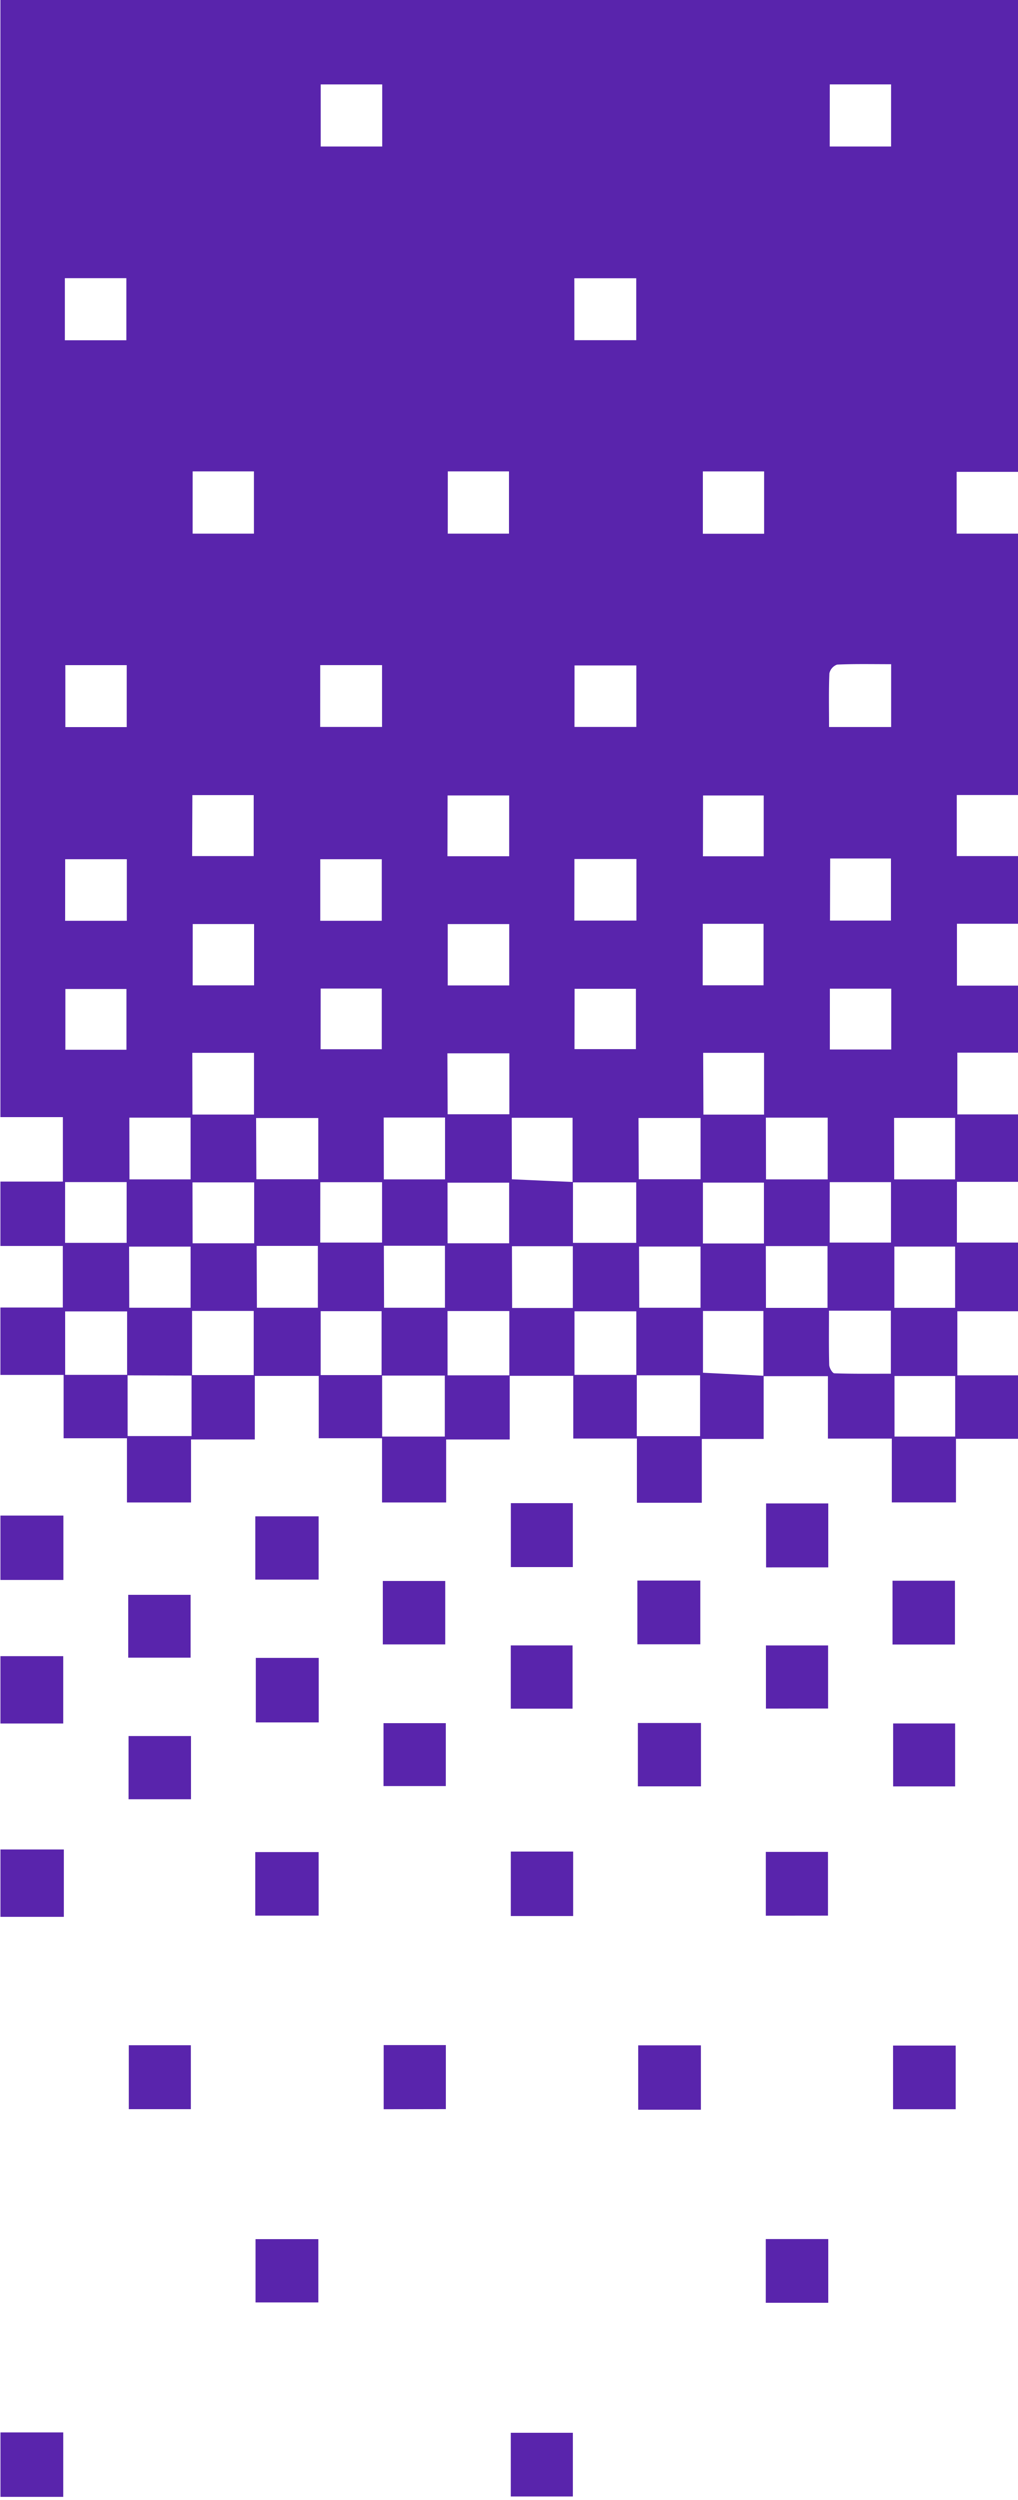 <svg xmlns="http://www.w3.org/2000/svg" width="107.6" height="264"><defs><clipPath id="a"><path fill="#fff" d="M15306.2-866h107.6v264h-107.6z"/></clipPath></defs><g clip-path="url(#a)" transform="translate(-15306.2 866)"><path fill="#5924ac" stroke="rgba(0,0,0,0)" d="M16499.395-602.323h-6.635v-6.806h6.865v6.806Zm-599.775 0h-.231v-6.806h6.866v6.806Zm-593.37 0v-6.806h6.635v6.806Zm1240.678-.04v-6.728h6.564v6.728Zm-108.036 0v-6.728h6.564v6.728Zm-485.334 0v-6.728h6.564v6.728Zm-108.036 0v-6.728h6.564v6.728Zm-485.334 0v-6.728h6.562v6.728Zm1240.6-.017v-6.707h6.7v6.707Zm-215.888 0v-6.707h6.7v6.707Zm-377.483 0v-6.707h6.7v6.707Zm-215.887 0v-6.707h6.7v6.707Zm-377.483 0v-6.707h6.7v6.707Zm1294.546-.008v-6.723h6.608v6.723Zm-431.4 0v-6.723h6.608v6.723Zm-161.966 0v-6.723h6.608v6.723Zm-431.4 0v-6.723h6.607v6.723Zm-161.967 0v-6.723h6.608v6.723Zm1294.774-.035v-6.678h6.678v6.678Zm-54.171 0v-6.678h6.678v6.678Zm-539.2 0v-6.678h6.678v6.678Zm-54.172 0v-6.678h6.678v6.678Zm-539.2 0v-6.678h6.678v6.678Zm-54.171 0v-6.678h6.678v6.678Zm1079.06-.007v-6.646h6.588v6.646Zm-323.749 0v-6.646h6.588v6.646Zm-269.622 0v-6.646h6.588v6.646Zm-323.748 0v-6.646h6.588v6.646Zm-269.621 0v-6.646h6.588v6.646Zm1321.643-20.31h-.233v-6.8h6.87v6.8Zm-593.37 0h-.233v-6.8h6.869v6.8Zm-593.371 0h-.233v-6.8h6.87v6.8Zm1078.694-.029v-6.78h6.635v6.78Zm-377.51 0v-6.78h6.636v6.78Zm-215.861 0v-6.78h6.636v6.78Zm-377.509 0v-6.78h6.635v6.78Zm-215.861 0v-6.78h6.635v6.78Zm1132.851-.019v-6.741h6.584v6.741Zm-269.68 0v-6.741h6.583v6.741Zm-323.69 0v-6.741h6.574v6.741Zm-269.681 0v-6.741h6.584v6.741Zm-323.69 0v-6.741h6.584v6.741Zm1132.871-.029v-6.733h6.606v6.733Zm-161.965 0v-6.733h6.606v6.733Zm-431.4 0v-6.733h6.606v6.733Zm-161.965 0v-6.733h6.605v6.733Zm-431.405 0v-6.733h6.606v6.733Zm1456.448-.031v-6.668h6.586v6.668Zm-107.989 0v-6.668h6.586v6.668Zm-485.38 0v-6.668h6.586v6.668Zm-107.99 0v-6.668h6.586v6.668Zm-485.38 0v-6.668h6.586v6.668Zm-107.99 0v-6.668h6.587v6.668Zm971.091-.008v-6.684h6.649v6.684Zm-54.144 0v-6.684h6.65v6.684Zm-539.227 0v-6.684h6.65v6.684Zm-54.144 0v-6.684h6.65v6.684Zm-539.226 0v-6.684h6.64v6.684Zm1497-20.342v-6.811h6.5v6.811Zm-81.153 0v-6.811h6.5v6.811Zm-512.218 0v-6.811h6.5v6.811Zm-81.152 0v-6.811h6.5v6.811Zm-512.218 0v-6.811h6.5v6.811Zm-81.153 0v-6.811h6.5v6.811Zm998.082-.008v-6.8h6.628v6.8Zm-135.028 0v-6.8h6.628v6.8Zm-458.343 0v-6.8h6.623v6.8Zm-135.028 0v-6.8h6.628v6.8Zm-458.342 0v-6.8h6.628v6.8Zm1294.513 0v-6.8h6.583v6.8Zm-350.53 0v-6.8h6.583v6.8Zm-242.839 0v-6.8h6.583v6.8Zm-350.531 0v-6.8h6.58v6.8Zm-242.839 0v-6.8h6.583v6.8Zm1240.623-.009v-6.8h6.61v6.8Zm-458.323 0v-6.8h6.611v6.8Zm-135.047 0v-6.8h6.61v6.8Zm-458.323 0v-6.8h6.61v6.8Zm-135.047 0v-6.8h6.61v6.8Zm1079.022 0v-6.782h6.575v6.782Zm-242.852 0v-6.782h6.575v6.782Zm-350.518 0v-6.782h6.575v6.782Zm-242.852 0v-6.782h6.574v6.782Zm-350.519 0v-6.782h6.575v6.782Zm1267.53-.033v-6.737h6.6v6.731Zm-404.457 0v-6.737h6.6v6.731Zm-188.913 0v-6.737h6.6v6.731Zm-404.458 0v-6.737h6.6v6.731Zm-188.912 0v-6.737h6.6v6.731Zm1132.781-.011v-6.734h6.766v6.734Zm-296.7 0v-6.734h6.766v6.734Zm-296.667 0v-6.734h6.766v6.734Zm-296.7 0v-6.734h6.751v6.734Zm-296.666 0v-6.734h6.767v6.734Zm1348.79 0v-6.715h6.6v6.715Zm-27.271 0v-6.715h6.6v6.715Zm-566.1 0v-6.715h6.598v6.715Zm-27.271 0v-6.715h6.605v6.715Zm-566.1 0v-6.715h6.6v6.715Zm-27.271 0v-6.715h6.6v6.715Zm998.125 0v-6.722h6.619v6.722Zm-53.84 0v-6.776h6.572v6.764Zm-81.157 0v-6.776h6.571v6.764Zm-53.888 0v-6.722h6.62v6.722Zm-404.485 0v-6.722h6.619v6.722Zm-53.841 0v-6.776h6.571v6.764Zm-81.157 0v-6.776h6.572v6.764Zm-53.887 0v-6.722h6.62v6.722Zm-404.485 0v-6.722h6.619v6.722Zm-53.84 0v-6.776h6.572v6.764Zm1159.8-.007v-6.752h6.559v6.752Zm-27.262 0v-6.752h6.559v6.752Zm-566.108 0v-6.752h6.559v6.752Zm-27.262 0v-6.752h6.559v6.752Zm-566.108 0v-6.752h6.559v6.752Zm1469.872-20.3h-.235v-7.116h6.874v7.116Zm-290.281 0h-6.7v-7.116h6.987v7.116Zm-303.089 0h-.236v-7.116h6.874v7.116Zm-296.686 0h-.291v-7.116h6.987v7.116Zm-296.684 0h-.235v-7.116h6.874v7.116Zm-296.697-.008v-7.116h6.7v7.116Zm1240.682-.087v-6.808h6.591v6.808Zm-108.07 0v-6.808h6.59v6.808Zm-485.3 0v-6.808h6.588v6.808Zm-108.07 0v-6.808h6.591v6.808Zm-485.3 0v-6.808h6.591v6.808Zm1240.574-.009v-6.774h6.711v6.774Zm-215.86 0v-6.774h6.711v6.774Zm-377.51 0v-6.774h6.71v6.774Zm-215.86 0v-6.774h6.714v6.774Zm-377.511 0v-6.774h6.711v6.774Zm1429.589 0v-6.786h6.53v6.786Zm-108.007 0v-6.786h6.53v6.786Zm-485.364 0v-6.786h6.53v6.786Zm-108.006 0v-6.786h6.53v6.786Zm-485.365 0v-6.786h6.531v6.786Zm-108.006 0v-6.786h6.53v6.786Zm1159.729 0v-6.777h6.595v6.777Zm-431.405 0v-6.777h6.594v6.777Zm-161.965 0v-6.777h6.6v6.777Zm-431.405 0v-6.777h6.6v6.777Zm-161.964 0v-6.777h6.594v6.777Zm1294.812 0v-6.78h6.641v6.78Zm-54.225 0v-6.78h6.641v6.78Zm-539.145 0v-6.78h6.641v6.78Zm-54.225 0v-6.78h6.642v6.78Zm-539.145 0v-6.78h6.642v6.78Zm-54.224 0v-6.78h6.646v6.78Zm1105.807-.015c0-2.05-.021-4.133.03-6.213a.923.923 0 0 1 .656-.619c2.02-.049 4.042-.028 6.128-.028v6.86Zm-377.451 0v-6.86c2.085 0 4.106-.02 6.127.028a.923.923 0 0 1 .656.619c.051 2.08.031 4.163.031 6.213Zm-215.919 0c0-2.05-.02-4.133.031-6.213a.923.923 0 0 1 .656-.619c2.019-.049 4.042-.028 6.127-.028v6.86Zm-377.451 0v-6.86c2.086 0 4.107-.02 6.128.028a.923.923 0 0 1 .656.619c.05 2.08.03 4.163.03 6.213Zm-215.918 0c0-2.05-.021-4.133.03-6.213a.923.923 0 0 1 .656-.619c2.02-.049 4.042-.028 6.128-.028v6.86Zm1159.974-.011v-6.741h6.593v6.741Zm-323.7 0v-6.741h6.594v6.741Zm-269.672 0v-6.741h6.594v6.741Zm-323.7 0v-6.741h6.593v6.741Zm-269.672 0v-6.741h6.593v6.741Zm1105.883 0v-6.739h6.572v6.732Zm-161.963 0v-6.739h6.572v6.732Zm-431.407 0v-6.739h6.573v6.732Zm-161.963 0v-6.739h6.572v6.732Zm-431.406 0v-6.739h6.572v6.732Zm1240.543 0v-6.739h6.622v6.726Zm-269.619 0v-6.739h6.623v6.726Zm-323.751 0v-6.739h6.623v6.726Zm-269.618 0v-6.739h6.622v6.726Zm-323.751 0v-6.739h6.622v6.726Zm1078.971-.007v-6.713h6.7v6.713Zm-54.153 0v-6.713h6.7v6.713Zm-539.216 0v-6.713h6.698v6.713Zm-54.153 0v-6.713h6.7v6.713Zm-539.217 0v-6.713h6.7v6.713Zm1308.023-12.266v-6.726h6.659v6.726Zm-296.684 0v-6.726h6.659v6.726Zm-296.685 0v-6.726h6.659v6.726Zm-296.684 0v-6.726h6.659v6.726Zm-296.686 0v-6.726h6.659v6.726Zm1213.695-.018v-6.692h6.609v6.692Zm-350.543 0v-6.692h6.609v6.692Zm-242.827 0v-6.692h6.609v6.692Zm-350.544 0v-6.692h6.609v6.692Zm-242.827 0v-6.692h6.609v6.692Zm1025.111-.006v-6.678h6.6v6.678Zm-27.279 0v-6.678h6.6v6.678Zm-566.092 0v-6.678h6.6v6.678Zm-27.278 0v-6.678h6.6v6.678Zm-566.092 0v-6.678h6.6v6.678Zm1402.288-1.342v-6.68h6.594v6.68Zm-458.365 0v-6.68h6.594v6.68Zm-135.006 0v-6.68h6.594v6.68Zm-458.364 0v-6.68h6.594v6.68Zm-135.006 0v-6.68h6.594v6.68Zm1052.008-.015v-6.648h6.554v6.648Zm-188.862 0v-6.648h6.554v6.648Zm-404.508 0v-6.648h6.554v6.648Zm-188.862 0v-6.648h6.553v6.648Zm-404.509 0v-6.648h6.554v6.648Zm1159.758-.007v-6.69h6.671v6.69Zm-135.014 0v-6.69h6.671v6.69Zm-458.356 0v-6.69h6.672v6.69Zm-135.014 0v-6.69h6.672v6.69Zm-458.355 0v-6.69h6.671v6.69Zm1321.582 0v-6.657h6.546v6.657Zm-404.574 0v-6.657h6.546v6.657Zm-188.8 0v-6.657h6.546v6.657Zm-404.574 0v-6.657h6.547v6.657Zm-188.8 0v-6.657h6.547v6.657Zm1294.716-.009V-684h6.611v6.634Zm-27.22 0V-684h6.611v6.634Zm-566.15 0V-684h6.61v6.634Zm-27.22 0V-684h6.61v6.634Zm-566.151 0V-684h6.618v6.634Zm-27.22 0V-684h6.61v6.634Zm1025.087-.019v-6.606h6.565v6.606Zm-242.8 0v-6.606h6.565v6.606Zm-350.572 0v-6.606h6.565v6.606Zm-242.8 0v-6.606h6.565v6.606Zm-350.571 0v-6.606h6.565v6.606Zm1105.924 0v-6.645h6.585v6.645Zm-81.188 0v-6.645h6.585v6.645Zm-512.182 0v-6.645h6.585v6.645Zm-81.188 0v-6.645h6.584v6.645Zm-512.183 0v-6.645h6.585v6.645Zm1483.4-.007v-6.642h6.609v6.642Zm-81.16 0v-6.642h6.609v6.642Zm-512.21 0v-6.642h6.608v6.642Zm-81.16 0v-6.642h6.608v6.642Zm-512.211 0v-6.642h6.608v6.642Zm-81.16 0v-6.642h6.609v6.642Zm937.142-6.589h-6.636v-7.115h6.867v7.115Zm-599.775 0h-.232v-7.115h6.867v7.115Zm-593.355-.01v-7.115h6.637v7.115Zm997.868-.079v-6.832h6.645v6.832Zm-593.371 0v-6.832h6.646v6.832Zm970.873 0v-6.831h6.646v6.831Zm-593.369 0v-6.831h6.645v6.831Zm-593.37 0v-6.831h6.646v6.831Zm1025.1-.038v-6.813h6.649v6.813Zm-54.218 0v-6.813h6.649v6.813Zm-539.151 0v-6.813h6.649v6.813Zm-54.22 0v-6.813h6.649v6.813Zm-539.151 0v-6.813h6.649v6.813Zm1321.495-.018v-6.774h6.558v6.774Zm-323.637 0v-6.774h6.558v6.774Zm-269.733 0v-6.774h6.558v6.774Zm-323.638 0v-6.774h6.558v6.774Zm-269.733 0v-6.774h6.555v6.774Zm1321.682-1.409h-.243v-6.8h6.887v6.8Zm-593.371 0h-.242v-6.8h6.886v6.8Zm-593.37 0h-.243v-6.8h6.887v6.8Zm943.995-.023v-6.682h6.531v6.682Zm-108.009 0v-6.682h6.53v6.682Zm-485.361 0v-6.682h6.53v6.682Zm-108.01 0v-6.682h6.53v6.682Zm-485.361 0v-6.682h6.531v6.682Zm1213.709-.008v-6.669h6.573v6.661Zm-161.988 0v-6.669h6.573v6.661Zm-431.383 0v-6.669h6.573v6.661Zm-161.988 0v-6.669h6.572v6.661Zm-431.381 0v-6.669h6.572v6.661Zm1240.607-.01v-6.679h6.55v6.677Zm-269.7 0v-6.679h6.549v6.677Zm-323.67 0v-6.679h6.55v6.677Zm-269.7 0v-6.679h6.554v6.677Zm-323.67 0v-6.679h6.55v6.677Zm1267.555 0v-6.638h6.6v6.638Zm-431.378 0v-6.638h6.6v6.638Zm-161.992 0v-6.638h6.6v6.638Zm-431.378 0v-6.638h6.6v6.638Zm-161.992 0v-6.638h6.6v6.638Zm1321.777 0v-6.639h6.526v6.633Zm-108.011 0v-6.639h6.526v6.633Zm-485.359 0v-6.639h6.525v6.633Zm-108.011 0v-6.639h6.526v6.633Zm-485.36 0v-6.639h6.526v6.633Zm-108.011 0v-6.639h6.526v6.633Zm1051.894-.019v-6.652h6.7v6.652Zm-215.843 0v-6.652h6.7v6.652Zm-377.527 0v-6.652h6.7v6.652Zm-215.843 0v-6.652h6.703v6.652Zm-377.528 0v-6.652h6.7v6.652Zm1402.66 0v-6.667h6.584v6.667Zm-54.2 0v-6.667h6.584v6.667Zm-539.174 0v-6.667h6.584v6.667Zm-54.2 0v-6.667h6.584v6.667Zm-539.174 0v-6.667h6.584v6.667Zm-54.2 0v-6.667h6.585v6.667Zm930.765-5.351v-6.636h6.575v6.636Zm-27.214 0v-6.636h6.574v6.636Zm-566.155 0v-6.636h6.574v6.636Zm-27.215 0v-6.636h6.575v6.636Zm-566.156 0v-6.636h6.594v6.636Zm1321.4-.023v-6.645h6.74v6.645Zm-296.709 0v-6.645h6.741v6.645Zm-296.661 0v-6.645h6.764v6.645Zm-296.709 0v-6.645h6.742v6.645Zm-296.66 0v-6.645h6.741v6.645Zm1213.74-.007v-6.63h6.6v6.63Zm-350.572 0v-6.63h6.6v6.63Zm-242.8 0v-6.63h6.6v6.63Zm-350.571 0v-6.63h6.6v6.63Zm-242.8 0v-6.63h6.6v6.63Zm1213.753-1.334v-6.725h6.538v6.725Zm-404.533 0v-6.725h6.539v6.725Zm-188.838 0v-6.725h6.538v6.725Zm-404.532 0v-6.725h6.538v6.725Zm-188.838 0v-6.725h6.538v6.725Zm1294.786-.011v-6.741h6.558v6.741Zm-27.275 0v-6.741h6.558v6.741Zm-566.1 0v-6.741h6.557v6.741Zm-27.275 0v-6.741h6.588v6.741Zm-566.1 0v-6.741h6.588v6.741Zm-27.275 0v-6.741h6.558v6.741Zm998.093-.013v-6.737h6.6v6.737Zm-188.846 0v-6.737h6.6v6.737Zm-404.524 0v-6.737h6.6v6.737Zm-188.846 0v-6.737h6.6v6.737Zm-404.524 0v-6.737h6.6v6.737Zm1429.58 0v-6.727h6.542v6.727Zm-81.1 0v-6.727h6.542v6.727Zm-512.274 0v-6.727h6.543v6.727Zm-81.1 0v-6.727h6.543v6.727Zm-512.274 0v-6.727h6.543v6.727Zm-81.1 0v-6.727h6.542v6.727Zm971.132-.011v-6.7h6.6v6.7Zm-81.12 0v-6.7h6.6v6.7Zm-512.249 0v-6.7h6.6v6.7Zm-81.121 0v-6.7h6.6v6.7Zm-512.249 0v-6.7h6.6v6.7Zm1375.306-.011v-6.712h6.676v6.712Zm-458.324 0v-6.712h6.676v6.712Zm-135.046 0v-6.712h6.676v6.712Zm-458.324 0v-6.712h6.676v6.712Zm-135.046 0v-6.712h6.719v6.712Zm1079.106 0v-6.741h6.517v6.741Zm-242.9 0v-6.741h6.518v6.741Zm-350.473 0v-6.741h6.518v6.741Zm-242.9 0v-6.741h6.518v6.741Zm-350.472 0v-6.741h6.517v6.741Zm1132.72 0v-6.733h6.653v6.733Zm-134.993 0v-6.733h6.653v6.733Zm-458.378 0v-6.733h6.709v6.733Zm-134.993 0v-6.733h6.702v6.733Zm-458.376 0v-6.733h6.653v6.733Zm1125.772-6.777h-6.653v-6.8h6.9v6.8Zm-599.775 0h-.249v-6.8h6.9v6.8Zm-593.319-.017v-6.8h6.654v6.8Zm1213.681-.037v-6.684h6.691v6.684Zm-54.171 0v-6.683h6.692v6.683Zm-539.2 0v-6.684h6.69v6.684Zm-54.17 0v-6.683h6.692v6.683Zm-539.2 0v-6.684h6.692v6.684Zm1348.442-.013v-6.72h6.663v6.72Zm-377.545 0v-6.72h6.663v6.72Zm-215.824 0v-6.72h6.663v6.72Zm-377.546 0v-6.72h6.664v6.72Zm-215.825 0v-6.72h6.664v6.72Zm1159.864-.012v-6.717h6.571v6.717Zm-323.7 0v-6.717h6.571v6.717Zm-269.671 0v-6.717h6.57v6.717Zm-323.7 0v-6.717h6.57v6.717Zm-269.671 0v-6.717h6.57v6.717Zm1321.659-1.176h-.234v-6.8h6.872v6.8Zm-593.37 0h-.234v-6.8h6.871v6.8Zm-593.371 0h-.234v-6.8h6.872v6.8Zm1105.687-.064v-6.8h6.573v6.8Zm-431.433 0v-6.793h6.572v6.794Zm-161.937 0v-6.8h6.574v6.8Zm-431.433 0v-6.793h6.573v6.794Zm-161.936 0v-6.8h6.573v6.8Zm836.225-.011v-6.868c1.973 0 3.8-.042 5.632.037.344.015.944.5.956.783.084 1.989.044 3.984.044 6.048Zm-593.37 0v-6.868c1.973 0 3.805-.042 5.632.037.345.015.944.5.957.783.085 1.989.044 3.984.044 6.048Zm862.907 0c0-2.063-.04-4.058.044-6.047.013-.287.612-.769.957-.783 1.826-.079 3.659-.037 5.632-.037v6.867Zm-593.37 0c0-2.063-.04-4.058.044-6.047.013-.287.612-.769.956-.783 1.827-.079 3.66-.037 5.633-.037v6.867Zm-593.37 0c0-2.063-.04-4.058.044-6.047.012-.287.612-.769.956-.783 1.827-.079 3.659-.037 5.632-.037v6.867Zm1133.015-.015v-6.757h6.567v6.754Zm-162.021 0v-6.757h6.566v6.754Zm-431.349 0v-6.757h6.566v6.754Zm-162.022 0v-6.757h6.567v6.754Zm-431.349 0v-6.757h6.574v6.754Zm1456.429-.017v-6.724h6.578v6.724Zm-108.04 0v-6.724h6.578v6.724Zm-485.331 0v-6.724h6.579v6.724Zm-108.039 0v-6.724h6.578v6.724Zm-485.33 0v-6.724h6.585v6.724Zm-108.039 0v-6.724h6.578v6.724Zm1051.916-.006v-6.712h6.745v6.712Zm-215.85 0v-6.712h6.746v6.712Zm-377.52 0v-6.712h6.746v6.712Zm-215.849 0v-6.712h6.745v6.712Zm-377.52 0v-6.712h6.747v6.712Zm1132.936-.011v-6.75h6.55v6.75Zm-108.048 0v-6.75h6.55v6.75Zm-485.322 0v-6.75h6.55v6.75Zm-108.049 0v-6.75h6.55v6.75Zm-485.321 0v-6.75h6.551v6.75Zm1456.467 0v-6.723h6.647v6.724Zm-54.228 0v-6.723h6.647v6.724Zm-539.141 0v-6.723h6.653v6.724Zm-54.229 0v-6.723h6.647v6.724Zm-539.141 0v-6.723h6.647v6.724Zm-54.228 0v-6.723h6.651v6.724Zm1092.35-6.785v-6.82h-6.828v-6.578h-6.657v6.723h-6.63v6.63h-6.884v-6.733h-6.631v-6.649h-6.669v6.7h-6.835v6.7h-6.754v-6.781h-6.723v-6.608h-6.791v6.656h-6.65v6.716h-6.786v-6.739h-6.761v-6.591h-6.791v6.627h-6.538v6.742h-6.862v-6.784h-6.724v-6.622h-6.718v6.721h-6.717v6.652h-6.778v-6.783h-6.691v-6.583h-6.756v6.713h-6.742v6.653h-6.774v-6.781h-6.692v-6.689h-6.954v6.689h-6.693v6.781h-6.77v-6.655h-6.742v-6.713h-6.758v6.583h-6.691v6.785h-6.778v-6.659h-6.718v-6.721h-6.718v6.622h-6.724v6.784h-6.862v-6.742h-6.538v-6.624h-6.79v6.591h-6.754v6.739h-6.786v-6.716h-6.65v-6.656h-6.79v6.608h-6.723v6.781h-6.754v-6.7h-6.834v-6.7h-6.672v6.649h-6.631v6.731h-6.887v-6.63h-6.631v-6.723h-6.656v6.578h-6.829v6.82h-6.766v-6.7h-6.768v-6.706h-6.85v6.593h-6.593v6.764h-6.788v-6.683h-6.689v-6.639h-6.9v6.567h-6.52v6.8h-6.855v-6.747h-6.765v-6.692l-6.708.039v6.616h-6.625v6.756h-6.742v-6.656h-6.75v-6.744h-6.755v6.617h-6.744v6.811h-6.72v-6.7h-6.746v-6.8h-7.081v6.8h-6.748v6.7h-6.721v-6.808h-6.744v-6.62h-6.753v6.738h-6.753v6.662h-6.742v-6.752h-6.624v-6.616l-6.707-.039v6.692h-6.766v6.747h-6.855v-6.8h-6.519v-6.567h-6.9v6.635h-6.693v6.678h-6.788v-6.764h-6.593v-6.593h-6.847v6.706h-6.766v6.7h-6.77v-6.82h-6.83v-6.578h-6.657v6.723h-6.63v6.63h-6.887v-6.722h-6.626v-6.649h-6.671v6.7h-6.835v6.7h-6.754v-6.781h-6.723v-6.608h-6.79v6.656h-6.65v6.716h-6.786v-6.739h-6.754v-6.591h-6.791v6.627h-6.538v6.742h-6.862v-6.784h-6.724v-6.622h-6.719v6.721h-6.718v6.652h-6.778v-6.783h-6.691v-6.583h-6.756v6.713h-6.742v6.653h-6.774v-6.781h-6.694v-6.689h-6.95v6.689h-6.7v6.781h-6.775v-6.655h-6.741v-6.713h-6.756v6.583h-6.691v6.785h-6.778v-6.659h-6.718v-6.721h-6.718v6.622h-6.723v6.784h-6.862v-6.742h-6.538v-6.624h-6.792v6.591h-6.753v6.739h-6.786v-6.716h-6.65v-6.656h-6.791v6.608h-6.722v6.781h-6.754v-6.7h-6.832v-6.7h-6.671v6.649h-6.632v6.731h-6.886v-6.63h-6.631v-6.723h-6.656v6.578h-6.828v6.82h-6.767v-6.7h-6.767v-6.706h-6.847v6.593h-6.592v6.764h-6.788v-6.683h-6.693v-6.639h-6.9v6.567h-6.52v6.8h-6.854v-6.747h-6.766v-6.692l-6.708.039v6.616h-6.625v6.756h-6.741v-6.656h-6.751v-6.744h-6.757v6.617h-6.74v6.811h-6.719v-6.7h-6.747v-6.8h-7.082v6.8h-6.752v6.7h-6.719v-6.808h-6.743v-6.62h-6.753v6.738h-6.75v6.662h-6.742v-6.752h-6.624v-6.616l-6.707-.039v6.692h-6.766v6.747h-6.855v-6.8h-6.52v-6.567h-6.9v6.635h-6.693v6.678h-6.788v-6.764h-6.593v-6.593h-6.848v6.706h-6.767v6.7h-6.772v-6.82h-6.828v-6.578h-6.657v6.723h-6.63v6.63h-6.887v-6.722h-6.631v-6.649h-6.672v6.7h-6.834v6.7h-6.754v-6.781h-6.723v-6.608h-6.791v6.656h-6.653v6.716h-6.783v-6.739h-6.754v-6.591h-6.791v6.627h-6.537v6.742h-6.862v-6.784h-6.724v-6.622h-6.718v6.721h-6.718v6.652h-6.778v-6.783h-6.691v-6.583h-6.756v6.713h-6.741v6.653h-6.774v-6.781h-6.694v-6.689h-6.679v-7.116h6.594v-6.5h-6.594v-6.8h6.6v-6.807h-6.6v-118.207h1550v49.99h-5.85v6.555h5.85v27.7h-5.91v6.36h5.91v7.179h-5.878v6.529h5.878v7.065h-5.893v6.522h5.893v7.171h-5.9v6.418h5.9v7.224h-6v6.739l6-.029v6.76h-6.042v-6.693l-6.612.038h-.1v6.616h-6.625v6.756h-6.742v-6.656h-6.75v-6.744h-6.752v6.617h-6.744v6.811h-6.719v-6.7h-6.747v-6.8h-7.082v6.8h-6.748v6.7h-6.719v-6.808h-6.743v-6.62h-6.753v6.738h-6.75v6.662h-6.741v-6.752h-6.624v-6.616l-6.707-.039v6.692h-6.766v6.747h-6.855v-6.8h-6.519v-6.567h-6.9v6.635h-6.693v6.678h-6.788v-6.764h-6.593v-6.593h-6.847v6.706h-6.768v6.7Zm27.14-6.993h6.4v-6.412h-6.4Zm-404.393 0h6.4v-6.412h-6.4Zm-188.976 0h6.4v-6.412h-6.4Zm-404.394 0h6.4v-6.412h-6.4Zm-188.976 0h6.4v-6.412h-6.4Zm1079.043-.006h6.411v-6.392h-6.411Zm-189.01 0h6.41v-6.392h-6.41Zm-404.36 0h6.411v-6.392h-6.411Zm-189.011 0h6.411v-6.392h-6.411Zm-404.36 0h6.411v-6.392h-6.413Zm1132.582 0h6.619v-6.439h-6.619Zm-80.9 0h6.618v-6.439h-6.618Zm-512.467 0h6.619v-6.439h-6.619Zm-80.9 0h6.619v-6.439h-6.619Zm-512.468 0h6.619v-6.439h-6.624Zm1375.518 0h6.7v-6.46h-6.7Zm-458.544 0h6.7v-6.46h-6.7Zm-134.826 0h6.7v-6.46h-6.7Zm-458.544 0h6.7v-6.46h-6.7Zm-134.827 0h6.7v-6.46h-6.7Zm1105.941-.016h6.462v-6.405h-6.462Zm-296.7 0h6.462v-6.405h-6.462Zm-296.666 0h6.462v-6.405h-6.462Zm-296.7 0h6.462v-6.405h-6.473Zm-296.667 0h6.462v-6.405h-6.462Zm1213.728-.008h6.462c.1-2.191.184-4.269.269-6.351h-6.731Zm-350.678 0h6.463v-6.351h-6.747c.088 2.074.179 4.151.273 6.343Zm-242.692 0h6.463c.1-2.191.185-4.269.269-6.351h-6.744Zm-350.677 0h6.462v-6.351h-6.732c.073 2.074.163 4.151.255 6.343Zm-242.693 0h6.463c.1-2.191.184-4.269.269-6.351h-6.744Zm1132.76 0h6.453v-6.345h-6.743q.132 3.159.277 6.33Zm-242.706-6.345v6.33h6.452l.291-6.35c-2.219.008-4.439.008-6.755.008Zm-350.676 6.33h6.453v-6.345h-6.744l.291 6.345Zm-242.707-6.345v6.345h6.453l.29-6.35c-2.21.008-4.427.008-6.743.008Zm-350.664 6.345h6.453v-6.345h-6.743q.144 3.174.29 6.345Zm1132.671 0h6.689v-6.427h-6.689Zm-134.808 0h6.69v-6.427h-6.69Zm-458.561 0h6.689v-6.427h-6.689Zm-134.809 0h6.689v-6.427h-6.689Zm-458.562 0h6.689v-6.427h-6.686Zm1429.773 0h6.554v-6.44h-6.554Zm-27.37 0h6.555v-6.439h-6.555Zm-566 0h6.554v-6.439h-6.554Zm-27.37 0h6.555v-6.439h-6.548Zm-566 0h6.555v-6.439h-6.548Zm-27.37 0h6.554v-6.439h-6.554Zm1240.843-.009h6.66v-6.391h-6.66Zm-80.943 0h6.661v-6.391h-6.661Zm-242.644 0h6.76v-6.391l-6.76-.023Zm-27.24-6.394v6.394h6.76v-6.417Zm-242.539 6.392h6.66v-6.389h-6.66Zm-80.943 0h6.661v-6.389h-6.661Zm-242.643 0h6.76v-6.389l-6.76-.023Zm-27.24-6.394v6.394h6.76v-6.417Zm-242.544 6.394h6.66v-6.389h-6.66Zm-80.943 0h6.661v-6.389h-6.661Zm-242.643 0h6.756v-6.389l-6.76-.023Zm1395.746-6.368c2.127-.112 4.256-.221 6.369-.328v-6.493h-6.369Zm-444.861-.328c2.113.108 4.242.217 6.369.328v-6.821h-6.369Zm-148.508.328c2.126-.112 4.255-.221 6.368-.328v-6.493h-6.369Zm-444.862-.328c2.113.108 4.242.217 6.368.328v-6.821h-6.368Zm-148.51.328c2.127-.112 4.256-.221 6.369-.328v-6.493h-6.369Zm1038.551-.321 6.385.32v-6.84h-6.385Zm-148.493.32 6.386-.32v-6.52h-6.393v6.841Zm-444.876-.32 6.385.32v-6.84h-6.387Zm-148.494.32 6.386-.32v-6.52h-6.388c-.004 2.297-.004 4.568-.002 6.841Zm-444.88-.32 6.385.32v-6.84h-6.385Zm1227.2 0 6.287.315v-6.815h-6.287Zm-229.324.315 6.287-.315v-6.5h-6.287Zm-364.041-.315 6.287.315v-6.815h-6.287Zm-229.325.315 6.287-.315v-6.5h-6.287Zm-364.046-.315 6.287.315v-6.815h-6.287Zm1254.1.307 6.317-.31v-6.506h-6.612l.294 6.82Zm-364.072-.31 6.318.31c.1-2.233.193-4.466.295-6.816h-6.613Zm-229.3.31 6.317-.31v-6.506h-6.612c.104 2.354.2 4.587.297 6.82Zm-364.072-.31 6.317.31c.1-2.233.193-4.466.295-6.816h-6.612Zm-229.3.31 6.317-.31v-6.506h-6.612c.105 2.354.202 4.587.298 6.82Zm1355.124-.032v-6.793h-6.5v6.791h2.322Zm-101.152 0h6.495v-6.791h-6.495Zm-498.713 0h6.495v-6.793h-6.495Zm-94.656 0h6.495v-6.791h-6.495Zm-498.714 0h6.5v-6.793h-6.5Zm-94.656 0h6.495v-6.791h-6.495Zm1132.915 0h6.5v-6.8h-6.5Zm-391.067 0h6.5v-6.8h-6.5Zm-202.3 0h6.5v-6.8h-6.5Zm-391.067 0h6.5v-6.8h-6.5Zm-202.3 0h6.5v-6.8h-6.5Zm1092.392 0h6.468v-6.766h-6.469Zm-53.884 0h6.529v-6.789h-6.528Zm-94.633 0h6.528v-6.789h-6.529c-.004 2.25-.004 4.514-.003 6.786Zm-53.824 0h6.468v-6.766h-6.469c-.004 2.213-.004 4.491-.003 6.763Zm-391.028 0h6.468v-6.766h-6.472Zm-53.884 0h6.529v-6.789h-6.529Zm-94.634 0h6.528v-6.789h-6.528Zm-53.823 0h6.467v-6.766h-6.468c-.004 2.213-.004 4.491-.003 6.763Zm-391.029 0h6.468v-6.766h-6.469Zm-53.884 0h6.529v-6.789h-6.534Zm1456.388-6.8v6.74h.589l6.1.042v-6.783h-6.688Zm-81.027 6.751 6.642.032v-6.739h-6.64c-.005 2.314-.005 4.508-.007 6.7Zm-471.988.032 6.642-.032v-6.707h-6.641Zm-121.381-.032 6.642.032v-6.739h-6.64c-.006 2.314-.006 4.508-.008 6.7Zm-471.989.032 6.642-.032v-6.707h-6.641Zm-121.381-.032 6.642.032v-6.739h-6.64c-.006 2.314-.006 4.508-.008 6.7Zm1227.049.031 6.687-.044v-6.74h-6.687Zm-552.651-.044 6.687.044v-6.783h-6.687Zm-40.718.044 6.687-.044v-6.74h-6.687Zm-552.662-.051 6.688.044v-6.783h-6.688Zm-40.718.044 6.687-.044v-6.74h-6.687Zm1241.063-6.779v6.777h6.469v-6.777h-6.466Zm-310.254 6.777h6.518v-6.773h-6.509c0 2.325 0 4.548-.006 6.773Zm-40.621 0h6.518v-6.773h-6.516Zm-552.748 0h6.518v-6.773h-6.516c.003 2.325.003 4.548.001 6.773Zm-40.621 0h6.518v-6.773h-6.519Zm-552.749 0h6.518v-6.773h-6.514c0 2.325 0 4.548-.002 6.773Zm1429.285 0h6.469v-6.778h-6.467c.002 2.32.002 4.55 0 6.777Zm-228.949 0h6.438v-6.748h-6.438Zm-67.731 0h6.438v-6.748h-6.438Zm-228.981 0h6.47v-6.777h-6.467Zm-67.708 0h6.469v-6.778h-6.467c.001 2.32.001 4.55-.001 6.777Zm-228.949 0h6.438v-6.748h-6.437Zm-67.732 0h6.438v-6.748h-6.438Zm-228.98 0h6.469v-6.777h-6.466Zm-67.709 0h6.469v-6.778h-6.467v6.777Zm-228.95 0h6.439v-6.748h-6.438Zm1213.567-.025h6.533v-6.707h-6.533Zm-121.478 0h6.532v-6.708h-6.532Zm-471.891 0h6.533v-6.707h-6.533Zm-121.479 0h6.533v-6.708h-6.533Zm-471.891 0h6.533v-6.707h-6.533Zm1132.906 0h6.546v-6.7h-6.546Zm-13.823 0h6.546v-6.7h-6.546Zm-579.546 0h6.546v-6.7h-6.546Zm-13.823 0h6.546v-6.7h-6.546Zm-579.547 0h6.546v-6.7h-6.548Zm1267.5-1.046c.009.315.343.883.542.889 2 .067 4.01.041 5.974.041v-6.656h-6.541c-.002 2.031-.029 3.878.023 5.721Zm-175.311.93c1.964 0 3.971.026 5.973-.041.2-.006.533-.574.542-.889.052-1.843.025-3.69.025-5.726h-6.54Zm-418.059-.93c.009.315.343.883.542.889 2 .067 4.01.041 5.974.041v-6.656h-6.541c-.002 2.031-.029 3.878.023 5.721Zm-175.312.93c1.964 0 3.971.026 5.974-.041.2-.006.533-.574.542-.889.052-1.843.025-3.69.025-5.726h-6.541Zm-418.061-.935c.009.315.343.883.542.889 2 .067 4.009.041 5.974.041v-6.656h-6.54c0 2.036-.027 3.883.024 5.726Zm1254.209.87h6.458v-6.536h-6.458Zm-310.192 0h6.458v-6.536h-6.458Zm-283.177 0h6.46v-6.536h-6.46Zm-310.192 0h6.458v-6.536h-6.458Zm-283.178 0h6.458v-6.536h-6.458Zm1200.231-.011h6.418v-6.547h-6.419Zm-337.133 0h6.418v-6.547h-6.418Zm-256.236 0h6.418v-6.547h-6.418Zm-337.134 0h6.418v-6.547h-6.416Zm-256.237 0h6.418v-6.547h-6.418Zm1227.1-.007h6.515v-6.515h-6.515Zm-417.95 0h6.515v-6.515h-6.516Zm-175.419 0h6.515v-6.515h-6.515Zm-417.95 0h6.514v-6.515h-6.514Zm-175.42 0h6.515v-6.515h-6.517Zm1281.328-.01h6.5v-6.5h-6.5Zm-13.74 0h6.5v-6.5h-6.5Zm-148.225 0h6.441v-6.569h-6.441Zm-283.12 0h6.441v-6.569h-6.441Zm-148.284 0h6.5v-6.5h-6.5Zm-13.74 0h6.5v-6.5h-6.5Zm-148.225 0h6.441v-6.569h-6.441Zm-283.121 0h6.441v-6.569h-6.441Zm-148.283 0h6.5v-6.5h-6.5Zm-13.741 0h6.5v-6.5h-6.5Zm-148.224 0h6.441v-6.569h-6.441Zm1173.339-.026h6.389v-6.539h-6.389Zm-256.265 0h6.389v-6.539h-6.389Zm-337.1 0h6.379v-6.539h-6.389Zm-256.266 0h6.389v-6.539h-6.389Zm-337.106 0h6.389v-6.539h-6.398Zm1287.772-6.819h6.472v-6.509h-6.472Zm-458.41 0h6.472v-6.508h-6.483Zm-134.959 0h6.472v-6.509h-6.472Zm-458.41 0h6.458v-6.508h-6.472Zm-134.96 0h6.472v-6.509h-6.472Zm1011.635-.008h6.438v-6.522h-6.438Zm-108.166 0h6.438v-6.522h-6.438Zm-485.2 0h6.438v-6.522h-6.438Zm-108.166 0h6.438v-6.522h-6.438Zm-485.2 0h6.415v-6.522h-6.433Zm1442.967-6.543v6.54h6.505v-6.54h-6.505Zm-27.319 6.539h6.505v-6.54h-6.505Zm-94.206 0h6.427v-6.51h-6.427Zm-377.562 0h6.428v-6.51h-6.428Zm-94.283 0h6.505v-6.54h-6.505Zm-27.319 0h6.505v-6.54h-6.505Zm-94.206 0h6.427v-6.51h-6.444Zm-377.563 0h6.428v-6.51h-6.428Zm-94.284 0h6.49v-6.54h-6.506Zm-27.319 0h6.505v-6.54h-6.505Zm-94.206 0h6.415v-6.51h-6.43Zm1132.892-.006h6.4v-6.5h-6.4Zm-54.023 0h6.506v-6.527h-6.506Zm-161.9 0h6.506v-6.527h-6.506Zm-53.918 0h6.4v-6.5h-6.4Zm-323.529 0h6.4v-6.5h-6.4Zm-54.023 0h6.507v-6.527h-6.521Zm-161.9 0h6.507v-6.527h-6.507Zm-53.917 0h6.4v-6.5h-6.4Zm-323.53 0h6.4v-6.5h-6.4Zm-54.023 0h6.506v-6.527h-6.52Zm1429.582 0h6.491v-6.517h-6.491Zm-54.2 0h6.491v-6.517h-6.491Zm-539.172 0h6.476v-6.517h-6.491Zm-54.2 0h6.476v-6.517h-6.491Zm-539.172 0h6.491v-6.517h-6.491Zm-54.2 0h6.491v-6.517h-6.491Zm1132.9 0h6.485v-6.551h-6.485Zm-431.48 0h6.485v-6.551h-6.497Zm-161.889 0h6.485v-6.551h-6.485Zm-431.48 0h6.484v-6.551h-6.497Zm-161.89 0h6.485v-6.551h-6.498Zm1132.794-.007h6.42v-6.519h-6.42Zm-323.523 0h6.419v-6.519h-6.419Zm-269.847 0h6.42v-6.519h-6.42Zm-323.524 0h6.42v-6.519h-6.433Zm-269.847 0h6.42v-6.519h-6.42Zm1227.163 0h6.417v-6.517h-6.417Zm-80.846 0h6.483v-6.492h-6.483Zm-26.864 0h6.42v-6.466h-6.42Zm-188.951 0h6.42v-6.465h-6.42Zm-26.928 0h6.484v-6.492h-6.484Zm-80.779 0h6.418v-6.517h-6.418Zm-189 0h6.417v-6.517h-6.417Zm-80.846 0h6.483v-6.492h-6.498Zm-26.863 0h6.42v-6.466h-6.42Zm-188.952 0h6.42v-6.465h-6.42Zm-26.928 0h6.484v-6.492h-6.484Zm-80.778 0h6.406v-6.517h-6.417Zm-189 0h6.418v-6.517h-6.418Zm-80.845 0h6.483v-6.492h-6.483Zm-26.863 0h6.42v-6.466h-6.42Zm1119.354-.007h6.443v-6.532h-6.443Zm-54.2 0h6.442v-6.532h-6.442Zm-539.166 0h6.426v-6.532h-6.443Zm-54.2 0h6.442v-6.532h-6.466Zm-539.166 0h6.443v-6.532h-6.468Zm1496.808 0h6.5v-6.474h-6.5Zm-81.031 0h6.5v-6.474h-6.5Zm-512.339 0h6.5v-6.473h-6.5Zm-81.031 0h6.5v-6.474h-6.5Zm-512.339 0h6.5v-6.473h-6.5Zm-81.031 0h6.5v-6.474h-6.5Zm1233.9 0v-6.5h-6.789v6.5h6.789Zm-195.4 0h6.431v-6.5h-6.431Zm-40.383 0h6.476v-6.463h-6.476Zm-67.686 0h6.781v-6.5h-6.781Zm-40.368 0h6.434v-6.547h-6.434Zm-27.013 0h6.475v-6.462h-6.475Zm-40.339 0h6.431v-6.5h-6.431Zm-182.18 0v-6.5h-6.789v6.5h6.789Zm-195.4 0h6.431v-6.5h-6.431Zm-40.383 0h6.476v-6.463h-6.476Zm-67.687 0h6.782v-6.5h-6.782Zm-40.369 0h6.434v-6.547h-6.434Zm-27.013 0h6.476v-6.462h-6.5Zm-40.338 0h6.431v-6.5h-6.431Zm-182.181 0v-6.5h-6.789v6.5h6.789Zm-195.4 0h6.431v-6.5h-6.431Zm-40.383 0h6.476v-6.463h-6.498Zm1159.769 0h6.434v-6.547h-6.434Zm-593.37 0h6.434v-6.547h-6.455Zm-593.372 0h6.435v-6.547h-6.457Zm1294.553 0h6.439v-6.489h-6.439Zm-296.712 0h6.439v-6.489h-6.439Zm-296.657 0h6.439v-6.489h-6.462Zm-296.713 0h6.439v-6.489h-6.459Zm-296.657 0h6.438v-6.489h-6.461Zm1052 0h6.484v-6.456h-6.484Zm-27.273 0h6.484v-6.456h-6.484Zm-566.1 0h6.484v-6.456h-6.484Zm-27.274 0h6.484v-6.456h-6.484Zm-566.1 0h6.485v-6.456h-6.501Zm1348.42 0h6.465v-6.455h-6.465Zm-350.611 0h6.464v-6.455h-6.464Zm-242.759 0h6.465v-6.455h-6.465Zm-350.612 0h6.446v-6.455h-6.465Zm-242.759 0h6.465v-6.455h-6.465Zm1362.179-.013h6.5v-6.459h-6.5Zm-108.156 0h6.5v-6.459h-6.5Zm-485.214 0h6.5v-6.459h-6.5Zm-108.156 0h6.5v-6.459h-6.5Zm-485.215 0h6.5v-6.459h-6.5Zm-108.156 0h6.5v-6.459h-6.5Zm1274.682-6.773h6.467v-6.463h-6.467Zm-26.977 0h6.5v-6.451h-6.5Zm-40.719 0h6.467v-6.491h-6.467Zm-525.675 0h6.468v-6.491h-6.468Zm-67.7 0h6.467v-6.491h-6.467Zm-525.675 0h6.467v-6.491h-6.48Zm-67.7 0h6.467v-6.491h-6.467Zm1213.685 0h6.5v-6.451h-6.5Zm-579.6 0h6.5v-6.451h-6.5Zm-13.773 0h6.5v-6.451h-6.5Zm-579.6 0h6.5v-6.451h-6.5Zm-13.774 0h6.5v-6.451h-6.5Zm1240.935 0h6.457v-6.451h-6.457Zm-94.576 0h6.458v-6.451h-6.458Zm-498.794 0h6.458v-6.451h-6.458Zm-94.576 0h6.46v-6.451h-6.458Zm-498.794 0h6.458v-6.451h-6.458Zm-94.577 0h6.458v-6.451h-6.458Zm1011.621 0h6.448v-6.427h-6.448Zm-148.545 0h6.447v-6.427h-6.447Zm-444.824 0h6.448v-6.427h-6.448Zm-148.546 0h6.448v-6.427h-6.448Zm-444.824 0h6.449v-6.427h-6.448Zm1294.465-.009h6.423v-6.418h-6.423Zm-363.972 0h6.422v-6.418h-6.422Zm-229.4 0h6.422v-6.418h-6.422Zm-363.973 0h6.429v-6.418h-6.424Zm-229.4 0h6.429v-6.418h-6.423Zm1321.752-.013h6.5v-6.42h-6.5Zm-40.7 0h6.5v-6.42h-6.5Zm-552.665 0h6.5v-6.42h-6.5Zm-40.7 0h6.5v-6.42h-6.5Zm-552.666 0h6.5v-6.42h-6.5Zm-40.7 0h6.5v-6.42h-6.5Zm957.712 0h6.506v-6.4h-6.51Zm-94.614 0h6.506v-6.4h-6.506Zm-498.755 0h6.506v-6.4h-6.506Zm-94.615 0h6.506v-6.4h-6.506Zm-498.756 0h6.506v-6.4h-6.513Zm1375.386 0h6.507v-6.459h-6.507Zm-471.908 0h6.507v-6.459h-6.507Zm-121.462 0h6.507v-6.459h-6.507Zm-471.908 0h6.507v-6.459h-6.507Zm-121.462 0h6.507v-6.459h-6.517Zm971.14 0h6.506v-6.429h-6.506Zm-40.706 0h6.507v-6.429h-6.507Zm-552.665 0h6.507v-6.429h-6.507Zm-40.7 0h6.506v-6.429h-6.506Zm-552.666 0h6.507v-6.429h-6.52Zm1321.542 0h6.555c0-.7-.025-1.315 0-1.924.071-1.463.166-2.926.249-4.393h-6.809Zm-310.361-1.924c.029.609 0 1.222 0 1.924h6.555v-6.317h-6.808c.075 1.424.171 2.888.242 4.349Zm-283.009 1.924h6.555c0-.7-.025-1.315 0-1.924.071-1.463.166-2.926.249-4.393h-6.809Zm-310.361-1.924c.03.609 0 1.222 0 1.924h6.554v-6.317h-6.808c.075 1.424.171 2.888.242 4.349Zm-283.024 1.88h6.555c0-.7-.025-1.315 0-1.924.071-1.463.167-2.926.25-4.393h-6.805Zm1038.473 0h6.508v-6.418h-6.508Zm-13.775 0h6.508v-6.418h-6.506Zm-579.595 0h6.508v-6.418h-6.508Zm-13.776 0h6.508v-6.418h-6.508Zm-579.594 0h6.507v-6.418h-6.503Zm1294.577 0h6.457v-6.411h-6.457Zm-54.156 0h6.689v-6.385h-6.689Zm-121.317 0h6.689v-6.385h-6.689Zm-53.926 0h6.457v-6.411h-6.457Zm-363.971 0h6.46v-6.411h-6.457Zm-54.156 0h6.688v-6.385h-6.688Zm-121.318 0h6.689v-6.385h-6.685Zm-53.925 0h6.459v-6.411h-6.456Zm-363.972 0h6.457v-6.411h-6.457Zm-54.156 0h6.687v-6.385h-6.683Zm1294.757-.008h6.443v-6.417h-6.443Zm-337.106 0h6.443v-6.417h-6.443Zm-256.263 0h6.443v-6.417h-6.443Zm-337.108 0h6.443v-6.417h-6.436Zm-256.263 0h6.443v-6.417h-6.443Zm1240.6-.008h6.48v-6.382h-6.48Zm-444.855 0h6.48v-6.382h-6.48Zm-148.515 0h6.48v-6.382h-6.48Zm-444.855 0h6.479v-6.382h-6.479Zm-148.516 0h6.48v-6.382h-6.48Zm1092.481-.013h6.4v-6.406h-6.4Zm-40.474 0h6.482v-6.383h-6.478Zm-175.391 0h6.482v-6.383h-6.482Zm-40.4 0h6.4v-6.406h-6.4Zm-337.108 0h6.4v-6.406h-6.4Zm-40.474 0h6.482v-6.383h-6.482Zm-175.392 0h6.483v-6.383h-6.483Zm-40.4 0h6.4v-6.406h-6.4Zm-337.109 0h6.4v-6.406h-6.4Zm-40.474 0h6.482v-6.383h-6.473Zm1294.606 0h6.682v-6.371h-6.682Zm-391.322 0h6.683v-6.371h-6.675Zm-202.047 0h6.682v-6.371h-6.682Zm-391.322 0h6.682v-6.371h-6.682Zm-202.049 0h6.686v-6.371h-6.683Zm1132.8 0h6.383v-6.286h-6.787c.145 2.097.279 4.204.413 6.279Zm-107.771 0h6.534v-6.376h-6.534Zm-67.752 0h6.534v-6.376h-6.525Zm-107.619-6.286v6.286h6.383c.133-2.076.268-4.181.4-6.289-2.209-.004-4.431-.004-6.775-.004Zm-310.227 6.286h6.383v-6.286h-6.787c.144 2.097.279 4.204.412 6.279Zm-107.771 0h6.534v-6.376h-6.534Zm-67.753 0h6.535v-6.376h-6.535Zm-107.62-6.286v6.286h6.383c.134-2.076.268-4.181.4-6.289-2.209-.004-4.431-.004-6.774-.004Zm-310.227 6.286h6.383v-6.286h-6.787c.145 2.097.279 4.204.413 6.279Zm-107.771 0h6.534v-6.376h-6.526Zm1254.026 0h6.479v-6.417h-6.479Zm-202.267 0h6.479v-6.417h-6.479Zm-391.1 0h6.479v-6.417h-6.479Zm-202.268 0h6.479v-6.417h-6.473Zm-391.1 0h6.479v-6.417h-6.473Zm1294.56 0h6.474v-6.338h-6.474Zm-417.9 0h6.473v-6.338h-6.473Zm-175.469 0h6.474v-6.338h-6.474Zm-417.9 0h6.474v-6.338h-6.474Zm-175.469 0h6.473v-6.338h-6.473Zm1139.749-6.295a7.486 7.486 0 0 1 1.362-.269c1.611-.034 3.224-.014 4.864-.014v-6.628h-6.6l.375 6.899Zm-318.808-.269a7.491 7.491 0 0 1 1.362.269l.377-6.911h-6.6v6.629c.913 0 1.818-.007 2.719-.007a56.65 56.65 0 0 1 2.142.008Zm-274.561.269a7.49 7.49 0 0 1 1.362-.269c1.611-.034 3.224-.014 4.863-.014v-6.628h-6.6c.128 2.362.251 4.63.379 6.899Zm-318.808-.269a7.466 7.466 0 0 1 1.361.269l.378-6.911h-6.6v6.629c.913 0 1.818-.007 2.719-.007a56.65 56.65 0 0 1 2.142.008Zm-274.562.269a7.491 7.491 0 0 1 1.362-.269c1.611-.034 3.224-.014 4.863-.014v-6.628h-6.6c.127 2.362.249 4.63.375 6.899Zm1162.019-.281c1.323.07 2.643.185 3.964.279l.368-6.909h-6.66v6.623c.513 0 1-.012 1.474-.012.287-.012.571-.008.854.007Zm-271.968.279c1.321-.094 2.642-.209 3.964-.278.749-.04 1.5-.008 2.328-.008v-6.623h-6.659l.367 6.897Zm-321.4-.279c1.323.07 2.643.185 3.964.279l.368-6.909h-6.66v6.623c.513 0 1-.012 1.474-.012a8.96 8.96 0 0 1 .852.007Zm-271.968.279c1.321-.094 2.641-.209 3.964-.278.748-.04 1.5-.008 2.328-.008v-6.623h-6.66l.366 6.897Zm-321.4-.279c1.322.07 2.643.185 3.964.279l.368-6.909h-6.66v6.623c.513 0 1-.012 1.474-.012.283-.012.567-.008.845.007Zm1103.58-.109c2.219.1 4.318.192 6.42.283v-6.778h-6.42Zm-108.1.283c2.1-.09 4.2-.184 6.419-.283v-6.495h-6.419Zm-485.267-.283c2.219.1 4.318.192 6.42.283v-6.778h-6.42Zm-108.1.283c2.1-.09 4.2-.184 6.42-.283v-6.495h-6.42Zm-485.267-.283c2.219.1 4.318.192 6.419.283v-6.778h-6.429Zm1334.947.277 6.366-.282v-6.506h-6.364c-.01 2.32-.01 4.549-.012 6.776Zm-404.465-.282 6.366.282v-6.788h-6.364Zm-188.905.282 6.366-.282v-6.506h-6.364c-.01 2.32-.01 4.549-.012 6.776Zm-404.465-.282 6.367.282v-6.788h-6.364Zm-188.905.282 6.366-.282v-6.506h-6.364c-.01 2.32-.01 4.549-.012 6.776Zm1287.772-.019v-6.819h-6.792v6.807h6.792Zm-296.679 0v-6.807h-6.8v6.807h6.8Zm-296.69 0v-6.807h-6.792v6.807h6.792Zm-296.68 0v-6.807h-6.8v6.807h6.8Zm-296.691 0v-6.807h-6.792v6.807h6.792Zm897.084-.248h6.474v-6.52h-6.474Zm-27.323 0h6.475v-6.52h-6.475Zm-566.046 0h6.474v-6.52h-6.483Zm-27.323 0h6.474v-6.52h-6.474Zm-566.047 0h6.461v-6.52h-6.473Zm1294.432 0h6.463v-6.558h-6.463Zm-242.7 0h6.464v-6.558h-6.464Zm-350.674 0h6.463v-6.558h-6.463Zm-242.7 0h6.463v-6.558h-6.463Zm-350.675 0h6.463v-6.558h-6.463Zm1213.731 0h6.433v-6.551h-6.433Zm-67.4 0h6.519v-6.518h-6.519Zm-161.926 0h6.52v-6.518h-6.52Zm-67.318 0h6.433v-6.551h-6.442Zm-296.722 0h6.433v-6.551h-6.44Zm-67.4 0h6.513v-6.518h-6.519Zm-161.927 0h6.52v-6.518h-6.52Zm-67.317 0h6.433v-6.551h-6.433Zm-296.723 0h6.433v-6.551h-6.443Zm-67.4 0h6.519v-6.518h-6.533Zm1294.544 0h6.485v-6.513h-6.485Zm-377.5 0h6.486v-6.513h-6.5Zm-215.869 0h6.485v-6.513h-6.485Zm-377.5 0h6.486v-6.513h-6.501Zm-215.869 0h6.474v-6.513h-6.49Zm1038.54 0h6.469v-6.531h-6.469Zm-81.084 0h6.468v-6.531h-6.468Zm-512.286 0h6.469v-6.531h-6.469Zm-81.085 0h6.469v-6.531h-6.48Zm-512.286 0h6.469v-6.531h-6.483Zm1375.371 0h6.506v-6.541h-6.506Zm-134.685 0h6.435v-6.493h-6.446Zm-188.944 0h6.435v-6.493h-6.435Zm-134.757 0h6.49v-6.541h-6.5Zm-134.984 0h6.506v-6.541h-6.506Zm-134.685 0h6.435v-6.493h-6.435Zm-188.945 0h6.435v-6.493h-6.435Zm-134.757 0h6.507v-6.541h-6.507Zm-134.984 0h6.506v-6.541h-6.506Zm-134.685 0h6.435v-6.493h-6.448Zm1443 0h6.5v-6.52h-6.5Zm-108.155 0h6.5v-6.52h-6.5Zm-485.216 0h6.5v-6.52h-6.5Zm-108.154 0h6.5v-6.52h-6.5Zm-485.216 0h6.5v-6.52h-6.5Zm-108.155 0h6.5v-6.52h-6.5Zm1254.487 0h6.513v-6.511h-6.513Zm-27.355 0h6.514v-6.511h-6.514Zm-566.014 0h6.513v-6.511h-6.513Zm-27.355 0h6.514v-6.511h-6.514Zm-566.015 0h6.513v-6.511h-6.513Zm-27.355 0h6.514v-6.511h-6.514Zm1227.5-.006h6.555v-6.489h-6.555Zm-215.827 0h6.491v-6.541h-6.491Zm-215.855 0h6.491v-6.541h-6.491Zm-377.515 0h6.491v-6.541h-6.491Zm-215.855 0h6.491v-6.541h-6.506Zm-377.515 0h6.491v-6.541h-6.491Zm1348.364 0h6.554v-6.489h-6.554Zm-539.166 0h6.554v-6.489h-6.554Zm-54.2 0h6.554v-6.489h-6.554Zm-539.167 0h6.555v-6.489h-6.555Zm-54.2 0h6.554v-6.489h-6.554Zm1254.443-6.539v6.533h6.488v-6.533Zm-81.136 6.532h6.488V-748h-6.488Zm-512.234 0h6.488V-748h-6.488Zm-81.136 0h6.488V-748h-6.488Zm-512.235 0h6.467V-748h-6.489Zm-81.136 0h6.488V-748h-6.488Zm1105.985 0h6.43v-6.568h-6.43Zm-350.665 0h6.431v-6.568h-6.431Zm-242.7 0h6.431v-6.568h-6.458Zm-350.665 0h6.43v-6.568h-6.43Zm-242.706 0h6.431v-6.568h-6.431Zm1078.864 0h6.53v-6.468h-6.53Zm-40.419 0h6.543v-6.465h-6.543Zm-54.185 0h6.543v-6.465h-6.543Zm-40.406 0h6.53v-6.468h-6.53Zm-458.359 0h6.53v-6.468h-6.53Zm-40.419 0h6.543v-6.465h-6.543Zm-54.185 0h6.542v-6.465h-6.542Zm-40.407 0h6.53v-6.468h-6.56Zm-458.36 0h6.531v-6.468h-6.559Zm-40.418 0h6.543v-6.465h-6.571Zm1375.393-.007h6.527v-6.506h-6.527Zm-431.475 0h6.527v-6.506h-6.527Zm-161.895 0h6.527v-6.506h-6.527Zm-431.476 0h6.501v-6.506h-6.528Zm-161.895 0h6.496v-6.506h-6.527Zm1045.34-6.82h6.435v-6.521h-6.435Zm-148.581 0h6.434v-6.521h-6.434Zm-444.789 0h6.435v-6.521h-6.435Zm-148.582 0h6.408v-6.521h-6.434Zm-444.789 0h6.407v-6.521h-6.434Zm1321.436 0h6.449v-6.541h-6.449Zm-417.988 0h6.449v-6.541h-6.449Zm-175.382 0h6.448v-6.541h-6.448Zm-417.989 0h6.42v-6.541h-6.449Zm-175.382 0h6.449v-6.541h-6.449Zm1308.27 0h6.5v-6.535h-6.5Zm-67.727 0h6.5v-6.536h-6.5Zm-525.642 0h6.5v-6.536h-6.5Zm-67.728 0h6.5v-6.536h-6.5Zm-525.643 0h6.472v-6.536h-6.5Zm-67.728 0h6.5v-6.536h-6.5Zm1227.5 0h6.5v-6.53h-6.5Zm-13.8 0h6.5v-6.531h-6.5Zm-579.571 0h6.5v-6.531h-6.5Zm-13.8 0h6.5v-6.531h-6.5Zm-579.571 0h6.5v-6.531h-6.5Zm-13.8 0h6.5v-6.531h-6.5Zm1132.9-.006h6.505v-6.518h-6.505Zm-215.622 0h6.522v-6.515h-6.522Zm-40.679 0h6.522v-6.515h-6.522Zm-215.605 0h6.506v-6.517h-6.506Zm-121.464 0h6.506v-6.518h-6.506Zm-215.622 0h6.522v-6.515h-6.522Zm-40.68 0h6.523v-6.515h-6.523Zm-215.605 0h6.506v-6.517h-6.506Zm-121.464 0h6.505v-6.518h-6.522Zm-215.623 0h6.506v-6.515h-6.52Zm1348.416 0h6.436v-6.484h-6.446Zm-363.943 0h6.437v-6.484h-6.437Zm-229.427 0h6.436v-6.484h-6.436Zm-363.944 0h6.437v-6.484h-6.437Zm-229.427 0h6.437v-6.484h-6.437Zm1105.911-.014h6.5v-6.521h-6.5Zm-202.343 0h6.5v-6.521h-6.5Zm-391.026 0h6.5v-6.521h-6.5Zm-202.343 0h6.5v-6.521h-6.5Zm-391.027 0h6.5v-6.521h-6.5Zm1240.707 0h6.423v-6.506h-6.423Zm-310.2 0h6.425v-6.506h-6.425Zm-283.167 0h6.425v-6.506h-6.425Zm-310.2 0h6.424v-6.506h-6.424Zm-283.168 0h6.424v-6.506h-6.424Zm1159.766 0h6.405v-6.5h-6.405Zm-256.236 0h6.406v-6.5h-6.406Zm-337.133 0h6.405v-6.5h-6.405Zm-256.236 0h6.405v-6.5h-6.405Zm-337.135 0h6.406v-6.5h-6.406Zm1105.866-.014h6.522v-6.438h-6.522Zm-94.6 0h6.521v-6.438h-6.521Zm-498.768 0h6.523v-6.438h-6.523Zm-94.6 0h6.522v-6.438h-6.522Zm-498.768 0h6.522v-6.438h-6.548Zm1456.441-13.231v6.416h6.494v-6.416Zm-40.659 6.415h6.493v-6.416h-6.493Zm-552.711 0h6.493v-6.416h-6.493Zm-40.659 0h6.493v-6.416h-6.493Zm-552.712 0h6.494v-6.416h-6.493Zm-40.659 0h6.49v-6.416h-6.493Zm917.294 0h6.455v-6.415h-6.455Zm-13.781 0h6.455v-6.414h-6.455Zm-579.589 0h6.455v-6.415h-6.455Zm-13.781 0h6.454v-6.414h-6.454Zm-579.59 0h6.455v-6.415h-6.453Zm1348.424-.009h6.413v-6.415h-6.413Zm-337.107 0h6.413v-6.415h-6.413Zm-256.262 0h6.413v-6.415h-6.411Zm-337.108 0h6.412v-6.415h-6.412Zm-256.263 0h6.413v-6.415h-6.41Zm1105.858-.016h6.489v-6.425h-6.489Zm-175.418 0h6.488v-6.425h-6.488Zm-417.951 0h6.489v-6.425h-6.489Zm-175.419 0h6.489v-6.425h-6.489Zm-417.951 0h6.489v-6.425h-6.487Zm1443-.008h6.505v-6.392h-6.505Zm-94.585 0h6.5v-6.392h-6.5Zm-498.784 0h6.5v-6.391h-6.5Zm-94.585 0h6.5v-6.392h-6.5Zm-498.785 0h6.505v-6.391h-6.505Zm-94.585 0h6.5v-6.392h-6.5Zm1078.925-.013h6.465v-6.394h-6.465Zm-283.114 0h6.465v-6.394h-6.465Zm-310.256 0h6.465v-6.394h-6.462Zm-283.114 0h6.464v-6.394h-6.464Zm-310.257 0h6.465v-6.394h-6.465Zm1240.7-.007h6.5v-6.41h-6.5Zm-161.641 0h6.464v-6.408h-6.464Zm-67.755 0h6.465v-6.408h-6.465Zm-161.676 0h6.5v-6.41h-6.5Zm-202.3 0h6.5v-6.41h-6.5Zm-161.641 0h6.464v-6.408h-6.464Zm-67.755 0h6.464v-6.408h-6.464Zm-161.676 0h6.5v-6.41h-6.5Zm-202.3 0h6.5v-6.41h-6.5Zm-161.642 0h6.465v-6.408h-6.458Zm1375.287 0h6.443v-6.423h-6.443Zm-444.824 0h6.443v-6.423h-6.436Zm-148.545 0h6.443v-6.423h-6.443Zm-444.825 0h6.443v-6.423h-6.443Zm-148.546 0h6.443v-6.423h-6.443Zm1079.044 0h6.41v-6.412h-6.41Zm-229.4 0h6.409v-6.412h-6.409Zm-363.973 0h6.41v-6.412h-6.41Zm-229.4 0h6.409v-6.412h-6.409Zm-363.973 0h6.41v-6.412h-6.395Zm1132.729-.012h6.492v-6.369h-6.492Zm-121.456 0h6.491v-6.369h-6.491Zm-471.913 0h6.491v-6.369h-6.491Zm-121.457 0h6.492v-6.369h-6.48Zm-471.913 0h6.491v-6.369h-6.481Zm1429.621-6.663h6.443v-6.545h-6.443Zm-13.8 0h6.444v-6.546h-6.444Zm-579.57 0h6.444v-6.546h-6.444Zm-13.8 0h6.444v-6.546h-6.444Zm-579.57 0h6.443v-6.546h-6.443Zm-13.8 0h6.444v-6.546h-6.444Zm1025.125 0h6.4v-6.546h-6.4Zm-256.292 0h6.4v-6.546h-6.4Zm-337.078 0h6.4v-6.546h-6.4Zm-256.293 0h6.4v-6.546h-6.4Zm-337.079 0h6.4v-6.546h-6.4Zm1240.592-.032h6.4v-6.52h-6.4Zm-80.9 0h6.495v-6.546h-6.495Zm-202.3 0h6.495v-6.546h-6.495Zm-80.806 0h6.4v-6.52h-6.4Zm-229.369 0h6.4v-6.52h-6.4Zm-80.9 0h6.495v-6.546h-6.495Zm-202.3 0h6.495v-6.546h-6.495Zm-80.806 0h6.4v-6.52h-6.4Zm-229.35-.011h6.4v-6.509h-6.4Zm-80.9 0h6.5v-6.535h-6.5Zm1321.523 0h6.506v-6.533h-6.506Zm-471.875 0h6.505v-6.533h-6.505Zm-121.495 0h6.506v-6.533h-6.506Zm-471.876 0h6.505v-6.533h-6.505Zm-121.495 0h6.505v-6.533h-6.505Zm1281.357 0h6.49v-6.533h-6.49Zm-67.723 0h6.49v-6.534h-6.49Zm-525.648 0h6.491v-6.534h-6.491Zm-67.722 0h6.49v-6.534h-6.49Zm-525.648 0h6.49v-6.534h-6.488Zm-67.723 0h6.49v-6.534h-6.49Zm1079.048-.006h6.448v-6.486h-6.448Zm-310.219 0h6.447v-6.486h-6.447Zm-283.15 0h6.448v-6.486h-6.448Zm-310.22 0h6.448v-6.486h-6.448Zm-283.15 0h6.448v-6.486h-6.448Zm1078.932-.013h6.5v-6.48h-6.5Zm-94.655 0h6.5v-6.48h-6.5Zm-498.714 0h6.5v-6.48h-6.5Zm-94.655 0h6.5v-6.48h-6.492Zm-498.715 0h6.5v-6.48h-6.5Zm1159.783-.009h6.49v-6.473h-6.49Zm-40.731 0h6.49v-6.473h-6.49Zm-552.64 0h6.491v-6.473h-6.491Zm-40.731 0h6.49v-6.473h-6.49Zm-552.64 0h6.491v-6.473h-6.486Zm1240.649-.006h6.432v-6.494h-6.432Zm-148.491 0h6.433v-6.494h-6.433Zm-444.879 0h6.432v-6.494h-6.429Zm-148.491 0h6.432v-6.494h-6.432Zm-444.88 0h6.432v-6.494h-6.426Zm1321.432-.008h6.5v-6.478h-6.5Zm-417.942 0h6.5v-6.478h-6.5Zm-175.428 0h6.5v-6.478h-6.5Zm-417.943 0h6.5v-6.478h-6.5Zm-175.428 0h6.5v-6.478h-6.5Zm1321.783-6.778h6.462v-6.57h-6.462Zm-94.612 0h6.462v-6.571h-6.462Zm-498.758 0h6.462v-6.57h-6.462Zm-94.612 0h6.462v-6.571h-6.462Zm-498.758 0h6.462v-6.57h-6.462Zm-94.612 0h6.462v-6.571h-6.46Zm1105.938-.017h6.453v-6.562h-6.453Zm-337.144 0h6.454v-6.561h-6.454Zm-256.225 0h6.453v-6.562h-6.453Zm-337.144 0h6.453v-6.561h-6.453Zm-256.226 0h6.453v-6.562h-6.453Zm1025.034-.01h6.519v-6.5h-6.519Zm-13.8 0h6.518v-6.5h-6.518Zm-579.572 0h6.519v-6.5h-6.519Zm-13.8 0h6.518v-6.5h-6.518Zm-579.572 0h6.519v-6.5h-6.514Zm1402.277 0h6.476v-6.56h-6.476Zm-188.57 0h6.5v-6.5h-6.5Zm-67.718 0h6.505v-6.5h-6.505Zm-188.541 0h6.475v-6.559h-6.475Zm-148.541 0h6.475v-6.56H16122Zm-188.57 0h6.5v-6.5h-6.5Zm-67.718 0h6.5v-6.5h-6.5Zm-188.541 0h6.485v-6.559h-6.475Zm-148.541 0h6.475v-6.56h-6.475Zm-188.57 0h6.5v-6.5h-6.5Zm1469.913-6.543v6.542h6.495v-6.553Zm-40.685 6.541h6.495v-6.553h-6.495Zm-552.685 0h6.494v-6.553h-6.494Zm-40.685 0h6.495v-6.553h-6.495Zm-552.686 0h6.495v-6.553h-6.495Zm-40.685 0h6.495v-6.553h-6.486Zm1025.163 0h6.413v-6.521h-6.413Zm-229.451 0h6.414v-6.521h-6.414Zm-363.919 0h6.416v-6.521h-6.413Zm-229.45 0h6.413v-6.521h-6.413Zm-363.92 0h6.413v-6.521h-6.413Zm1132.686-.021h6.561v-6.5h-6.561Zm-121.49 0h6.561v-6.5h-6.561Zm-471.88 0h6.57v-6.5h-6.561Zm-121.491 0h6.561v-6.5h-6.561Zm-471.88 0h6.561v-6.5h-6.553Zm1267.622 0h6.48v-6.509h-6.48Zm-283.173 0h6.48v-6.509h-6.48Zm-310.2 0h6.48v-6.509h-6.48Zm-283.174 0h6.481v-6.509h-6.481Zm-310.2 0h6.48v-6.509h-6.48Zm1132.888 0h6.443v-6.557h-6.443Zm-175.431 0h6.443v-6.557h-6.443Zm-417.939 0h6.443v-6.557h-6.443Zm-175.432 0h6.444v-6.557h-6.444Zm-417.939 0h6.443v-6.557h-6.424Zm1294.531-.023h6.506v-6.505h-6.506Zm-391.077 0h6.506v-6.505h-6.506Zm-202.292 0h6.506v-6.505h-6.506Zm-391.077 0h6.505v-6.505h-6.505Zm-202.293 0h6.506v-6.505h-6.506Zm1065.518-6.765h6.422v-6.423h-6.422Zm-148.549 0h6.422v-6.423h-6.422Zm-444.82 0h6.422v-6.423h-6.422Zm-148.549 0h6.422v-6.423h-6.422Zm-444.821 0h6.422v-6.423h-6.408Zm957.355 0h6.4v-6.47h-6.4Zm-593.37 0h6.395v-6.47h-6.395Zm903.617 0h6.4v-6.45h-6.4Zm-593.37 0h6.4v-6.45h-6.4Zm-593.37 0h6.4v-6.45h-6.4Zm849.615 0h6.427v-6.439h-6.427Zm-593.37 0h6.441v-6.439h-6.427Zm957.341 0h6.427v-6.439h-6.427Zm-593.369 0h6.427v-6.439h-6.427Zm-593.37 0h6.439v-6.439h-6.427Zm1335.357-.007h6.415v-6.441h-6.415Zm-67.823 0h6.416v-6.442h-6.416Zm-525.546 0h6.415v-6.442h-6.415Zm-67.824 0h6.416v-6.442h-6.416Zm-525.547 0h6.415v-6.442h-6.415Zm-67.824 0h6.416v-6.442h-6.416Zm971.233 0h6.509v-6.418h-6.496Zm-94.626 0h6.51v-6.418h-6.51Zm-498.744 0h6.509v-6.418h-6.509Zm-94.626 0h6.509v-6.418h-6.509Zm-498.745 0h6.524v-6.418h-6.509Zm1240.58-.016h6.5v-6.447h-6.5Zm-202.3 0h6.5v-6.447h-6.5Zm-391.073 0h6.5v-6.447h-6.5Zm-202.3 0h6.5v-6.447h-6.5Zm-391.073 0h6.5v-6.447h-6.5Zm1321.557 0h6.507v-6.36h-6.507Zm-471.938 0h6.508v-6.36h-6.487Zm-121.431 0h6.532v-6.36h-6.507Zm-471.938 0h6.507v-6.36h-6.487Zm-121.432 0h6.507v-6.36h-6.507Zm971.109 0h6.5v-6.439h-6.5Zm-40.673 0h6.505v-6.439h-6.505Zm-552.7 0h6.5v-6.439h-6.5Zm-40.673 0h6.5v-6.439h-6.5Zm-552.7 0h6.505v-6.439h-6.48Zm1375.43-.016h6.477v-6.413h-6.477Zm-418.023 0h6.476v-6.413h-6.476Zm-175.346 0h6.477v-6.413h-6.477Zm-418.024 0h6.502v-6.413h-6.476Zm-175.346 0h6.477v-6.413h-6.477Zm1105.9 0h6.441v-6.381h-6.441Zm-256.318 0h6.442v-6.381h-6.442Zm-337.052 0h6.441v-6.381h-6.441Zm-256.318 0h6.441v-6.381h-6.441Zm-337.054 0h6.442v-6.381h-6.412Zm1362.166-.011h6.5v-6.384h-6.5Zm-13.861 0h6.5v-6.385h-6.5Zm-579.51 0h6.5v-6.385h-6.5Zm-13.86 0h6.5v-6.385h-6.5Zm-579.51 0h6.5v-6.385h-6.5Zm-13.861 0h6.5v-6.385h-6.5Zm1092.576-13.553h6.453v-6.577h-6.453Zm-391.069 0h6.453v-6.577h-6.453Zm-202.3 0h6.453v-6.577h-6.453Zm-391.069 0h6.453v-6.577h-6.453Zm-202.3 0h6.453v-6.577h-6.455Zm1132.76-.01h6.457v-6.565h-6.457Zm-283.112 0h6.458v-6.565h-6.458Zm-310.259 0h6.458v-6.565h-6.459Zm-283.112 0h6.458v-6.565h-6.458Zm-310.259 0h6.458v-6.565h-6.458Zm1213.758 0h6.384v-6.577h-6.384Zm-337.072 0h6.383v-6.577h-6.383Zm-256.3 0h6.384v-6.577h-6.384Zm-337.073 0h6.384v-6.577h-6.384Zm-256.3 0h6.384v-6.577h-6.384Zm1132.882-.007h6.395v-6.575h-6.395Zm-229.367 0h6.4v-6.57h-6.4Zm-364 0h6.395v-6.575h-6.395Zm-229.368 0h6.4v-6.57h-6.4Zm-364 0h6.395v-6.575h-6.395Zm1078.91-.024h6.484v-6.541h-6.484Zm-13.794 0h6.485v-6.541h-6.491Zm-579.575 0h6.484v-6.541h-6.484Zm-13.794 0h6.484v-6.541h-6.484Zm-579.576 0h6.484v-6.541h-6.487Zm1268.31-6.6a1.27 1.27 0 0 0-.815.924c-.081 1.838-.038 3.684-.038 5.667h6.563v-6.633c-.985 0-1.946-.011-2.893-.011s-1.888.011-2.82.054Zm-176.159-.043v6.635h6.563c0-1.983.042-3.828-.038-5.667a1.273 1.273 0 0 0-.816-.924c-.933-.043-1.868-.053-2.816-.053s-1.911.01-2.896.01Zm-417.21.043a1.27 1.27 0 0 0-.815.924c-.081 1.838-.038 3.684-.038 5.667h6.563v-6.633c-.985 0-1.945-.011-2.893-.011s-1.887.011-2.819.054Zm-176.16-.043v6.635h6.558c0-1.983.042-3.828-.038-5.667a1.272 1.272 0 0 0-.815-.924c-.933-.043-1.868-.053-2.816-.053s-1.908.01-2.893.01Zm-417.211.043a1.273 1.273 0 0 0-.816.924c-.08 1.838-.037 3.684-.037 5.667h6.563v-6.633c-.985 0-1.946-.011-2.894-.011s-1.886.011-2.819.054Zm1320.713 6.582h6.466v-6.5h-6.466Zm-444.869 0h6.466v-6.5h-6.466Zm-148.5 0h6.466v-6.5h-6.466Zm-444.869 0h6.466v-6.5h-6.466Zm-148.506 0h6.466v-6.5h-6.466Zm998.135 0h6.536v-6.528h-6.536Zm-67.729 0h6.536v-6.528h-6.536Zm-525.64 0h6.536v-6.528h-6.532Zm-67.73 0h6.536v-6.528h-6.532Zm-525.64 0h6.536v-6.528h-6.532Zm1213.618 0h6.537v-6.493h-6.537Zm-121.487 0h6.537v-6.493h-6.537Zm-471.883 0h6.537v-6.493h-6.537Zm-121.487 0h6.543v-6.493h-6.537Zm-471.884 0h6.537v-6.493h-6.532Zm1443.073 0h6.5v-6.5h-6.5Zm-40.745 0h6.5v-6.5h-6.5Zm-552.625 0h6.5v-6.5h-6.5Zm-40.744 0h6.5v-6.5h-6.5Zm-552.625 0h6.5v-6.5h-6.5Zm-40.745 0h6.5v-6.5h-6.5Zm1254.393-.008h6.518v-6.5h-6.518Zm-94.578 0h6.517v-6.5h-6.517Zm-498.791 0h6.518v-6.5h-6.518Zm-94.578 0h6.517v-6.5h-6.515Zm-498.792 0h6.518v-6.5h-6.518Zm-94.579 0h6.518v-6.5h-6.518Zm1065.529-20.374h6.416v-6.565h-6.416Zm-256.262 0h6.416v-6.565h-6.42Zm-337.108 0h6.416v-6.565h-6.412Zm-256.262 0h6.416v-6.565h-6.416Zm-337.109 0h6.416v-6.565h-6.416Zm1213.752-.013h6.431v-6.589h-6.431Zm-310.3 0h6.43v-6.589h-6.43Zm-283.069 0h6.431v-6.589h-6.431Zm-310.3 0h6.43v-6.589h-6.43Zm-283.069 0h6.431v-6.589h-6.431Zm1105.843-.005h6.476v-6.581h-6.476Zm-148.555 0h6.475v-6.581h-6.475Zm-444.815 0h6.475v-6.581h-6.475Zm-148.555 0h6.475v-6.581h-6.475Zm-444.816 0h6.475v-6.581h-6.474Zm1213.572-.012h6.53v-6.525h-6.53Zm-202.273 0h6.531v-6.525h-6.531Zm-391.1 0h6.53v-6.525h-6.53Zm-202.273 0h6.53v-6.525h-6.53Zm-391.1 0h6.53v-6.525h-6.53Zm1105.982 0h6.478v-6.572h-6.478Zm-40.7 0h6.479v-6.572h-6.479Zm-552.665 0h6.478v-6.572h-6.478Zm-40.706 0h6.479v-6.572h-6.479Zm-552.666 0h6.479v-6.572h-6.476Zm1213.709 0h6.466v-6.572h-6.466Zm-94.628 0h6.465v-6.572h-6.458Zm-498.742 0h6.466v-6.572h-6.466Zm-94.628 0h6.465v-6.572h-6.465Zm-498.742 0h6.469v-6.572h-6.466Zm1469.96 0h6.494v-6.573h-6.494Zm-26.962 0h6.47v-6.571h-6.47Zm-13.778 0h6.469v-6.572h-6.47Zm-26.986 0h6.494v-6.574h-6.494Zm-525.644 0h6.495v-6.574h-6.495Zm-26.961 0h6.47v-6.572h-6.47Zm-13.778 0h6.468v-6.572h-6.469Zm-26.986 0h6.494v-6.574h-6.494Zm-525.644 0h6.498v-6.574h-6.5Zm-26.962 0h6.47v-6.572h-6.47Zm-13.779 0h6.47v-6.572h-6.47Zm-26.985 0h6.494v-6.574h-6.494Zm1132.915 0h6.449v-6.588h-6.449Zm-417.95 0h6.451v-6.588h-6.451Zm-175.419 0h6.449v-6.588h-6.449Zm-417.95 0h6.45v-6.588h-6.45Zm-175.42 0h6.448v-6.588h-6.449Zm1159.762-.017h6.4v-6.561h-6.4Zm-363.946 0h6.4v-6.561h-6.4Zm-229.424 0h6.4v-6.561h-6.4Zm-363.946 0h6.4v-6.561h-6.4Zm-229.425 0h6.4v-6.561h-6.4Zm1240.66-.014h6.471v-6.568h-6.471Zm-471.856 0h6.472v-6.567h-6.469Zm-121.514 0h6.471v-6.568h-6.471Zm-471.856 0h6.471v-6.567h-6.468Zm-121.515 0h6.471v-6.568h-6.463Zm1173.221-20.39h6.43v-6.589h-6.43Zm-444.77 0h6.43v-6.589h-6.43Zm-148.6 0h6.431v-6.589h-6.431Zm-444.771 0h6.43v-6.589h-6.43Zm-148.6 0h6.43v-6.589h-6.43Zm1079.037 0h6.4v-6.584h-6.4Zm-229.335 0h6.4v-6.584h-6.4Zm-364.034 0h6.4v-6.584h-6.4Zm-229.335 0h6.4v-6.584h-6.4Zm-364.035 0h6.4v-6.584h-6.4Zm1078.879 0h6.5v-6.556h-6.5Zm-13.71 0h6.5v-6.556h-6.5Zm-579.66 0h6.5v-6.556h-6.5Zm-13.71 0h6.5v-6.556h-6.5Zm-579.661 0h6.5v-6.556h-6.5Zm1496.9-6.588v6.582h6.494v-6.585Zm-40.659 6.581h6.493v-6.585h-6.493Zm-215.653 0h6.543v-6.541h-6.539Zm-121.454 0h6.543v-6.541h-6.543Zm-215.6 0h6.493v-6.585h-6.493Zm-40.659 0h6.493v-6.585h-6.493Zm-215.653 0h6.543v-6.541h-6.543Zm-121.455 0h6.544v-6.541h-6.544Zm-215.6 0h6.494v-6.585h-6.499Zm-40.659 0h6.484v-6.585h-6.493Zm-215.653 0h6.537v-6.541h-6.542Zm1294.636-.02h6.4v-6.576h-6.4Zm-337.1 0h6.395v-6.576h-6.394Zm-256.271 0h6.4v-6.576h-6.4Zm-337.1 0h6.4v-6.576h-6.4Zm-256.271 0h6.4v-6.576h-6.4Zm1213.673-20.396h6.476v-6.586h-6.476Zm-391.051 0h6.477v-6.586h-6.477Zm-202.318 0h6.476v-6.586h-6.476Zm-391.052 0h6.477v-6.586h-6.477Zm-202.319 0h6.477v-6.586h-6.477Zm1335.194-.038h6.506v-6.565h-6.506Zm-94.617 0h6.506v-6.566h-6.506Zm-161.667 0h6.483v-6.558h-6.483Zm-175.4 0h6.484v-6.558h-6.484Zm-161.69 0h6.507v-6.566h-6.507Zm-94.617 0h6.507v-6.566h-6.5Zm-161.666 0h6.483v-6.558h-6.48Zm-175.4 0h6.483v-6.558h-6.483Zm-161.69 0h6.506v-6.566h-6.506Zm-94.618 0h6.507v-6.566h-6.507Zm-161.667 0h6.484v-6.558h-6.478Zm1132.937 0h6.5v-6.557h-6.5Zm-67.806 0h6.5v-6.557h-6.5Zm-525.563 0h6.5v-6.557h-6.5Zm-67.807 0h6.5v-6.557h-6.5Zm-525.563 0h6.5v-6.557h-6.5Zm1294.455-.006h6.416v-6.581h-6.416Zm-283.141 0h6.415v-6.581h-6.415Zm-310.229 0h6.416v-6.581h-6.416Zm-283.142 0h6.415v-6.581h-6.415Zm-310.229 0h6.416v-6.581h-6.416Z"/></g></svg>